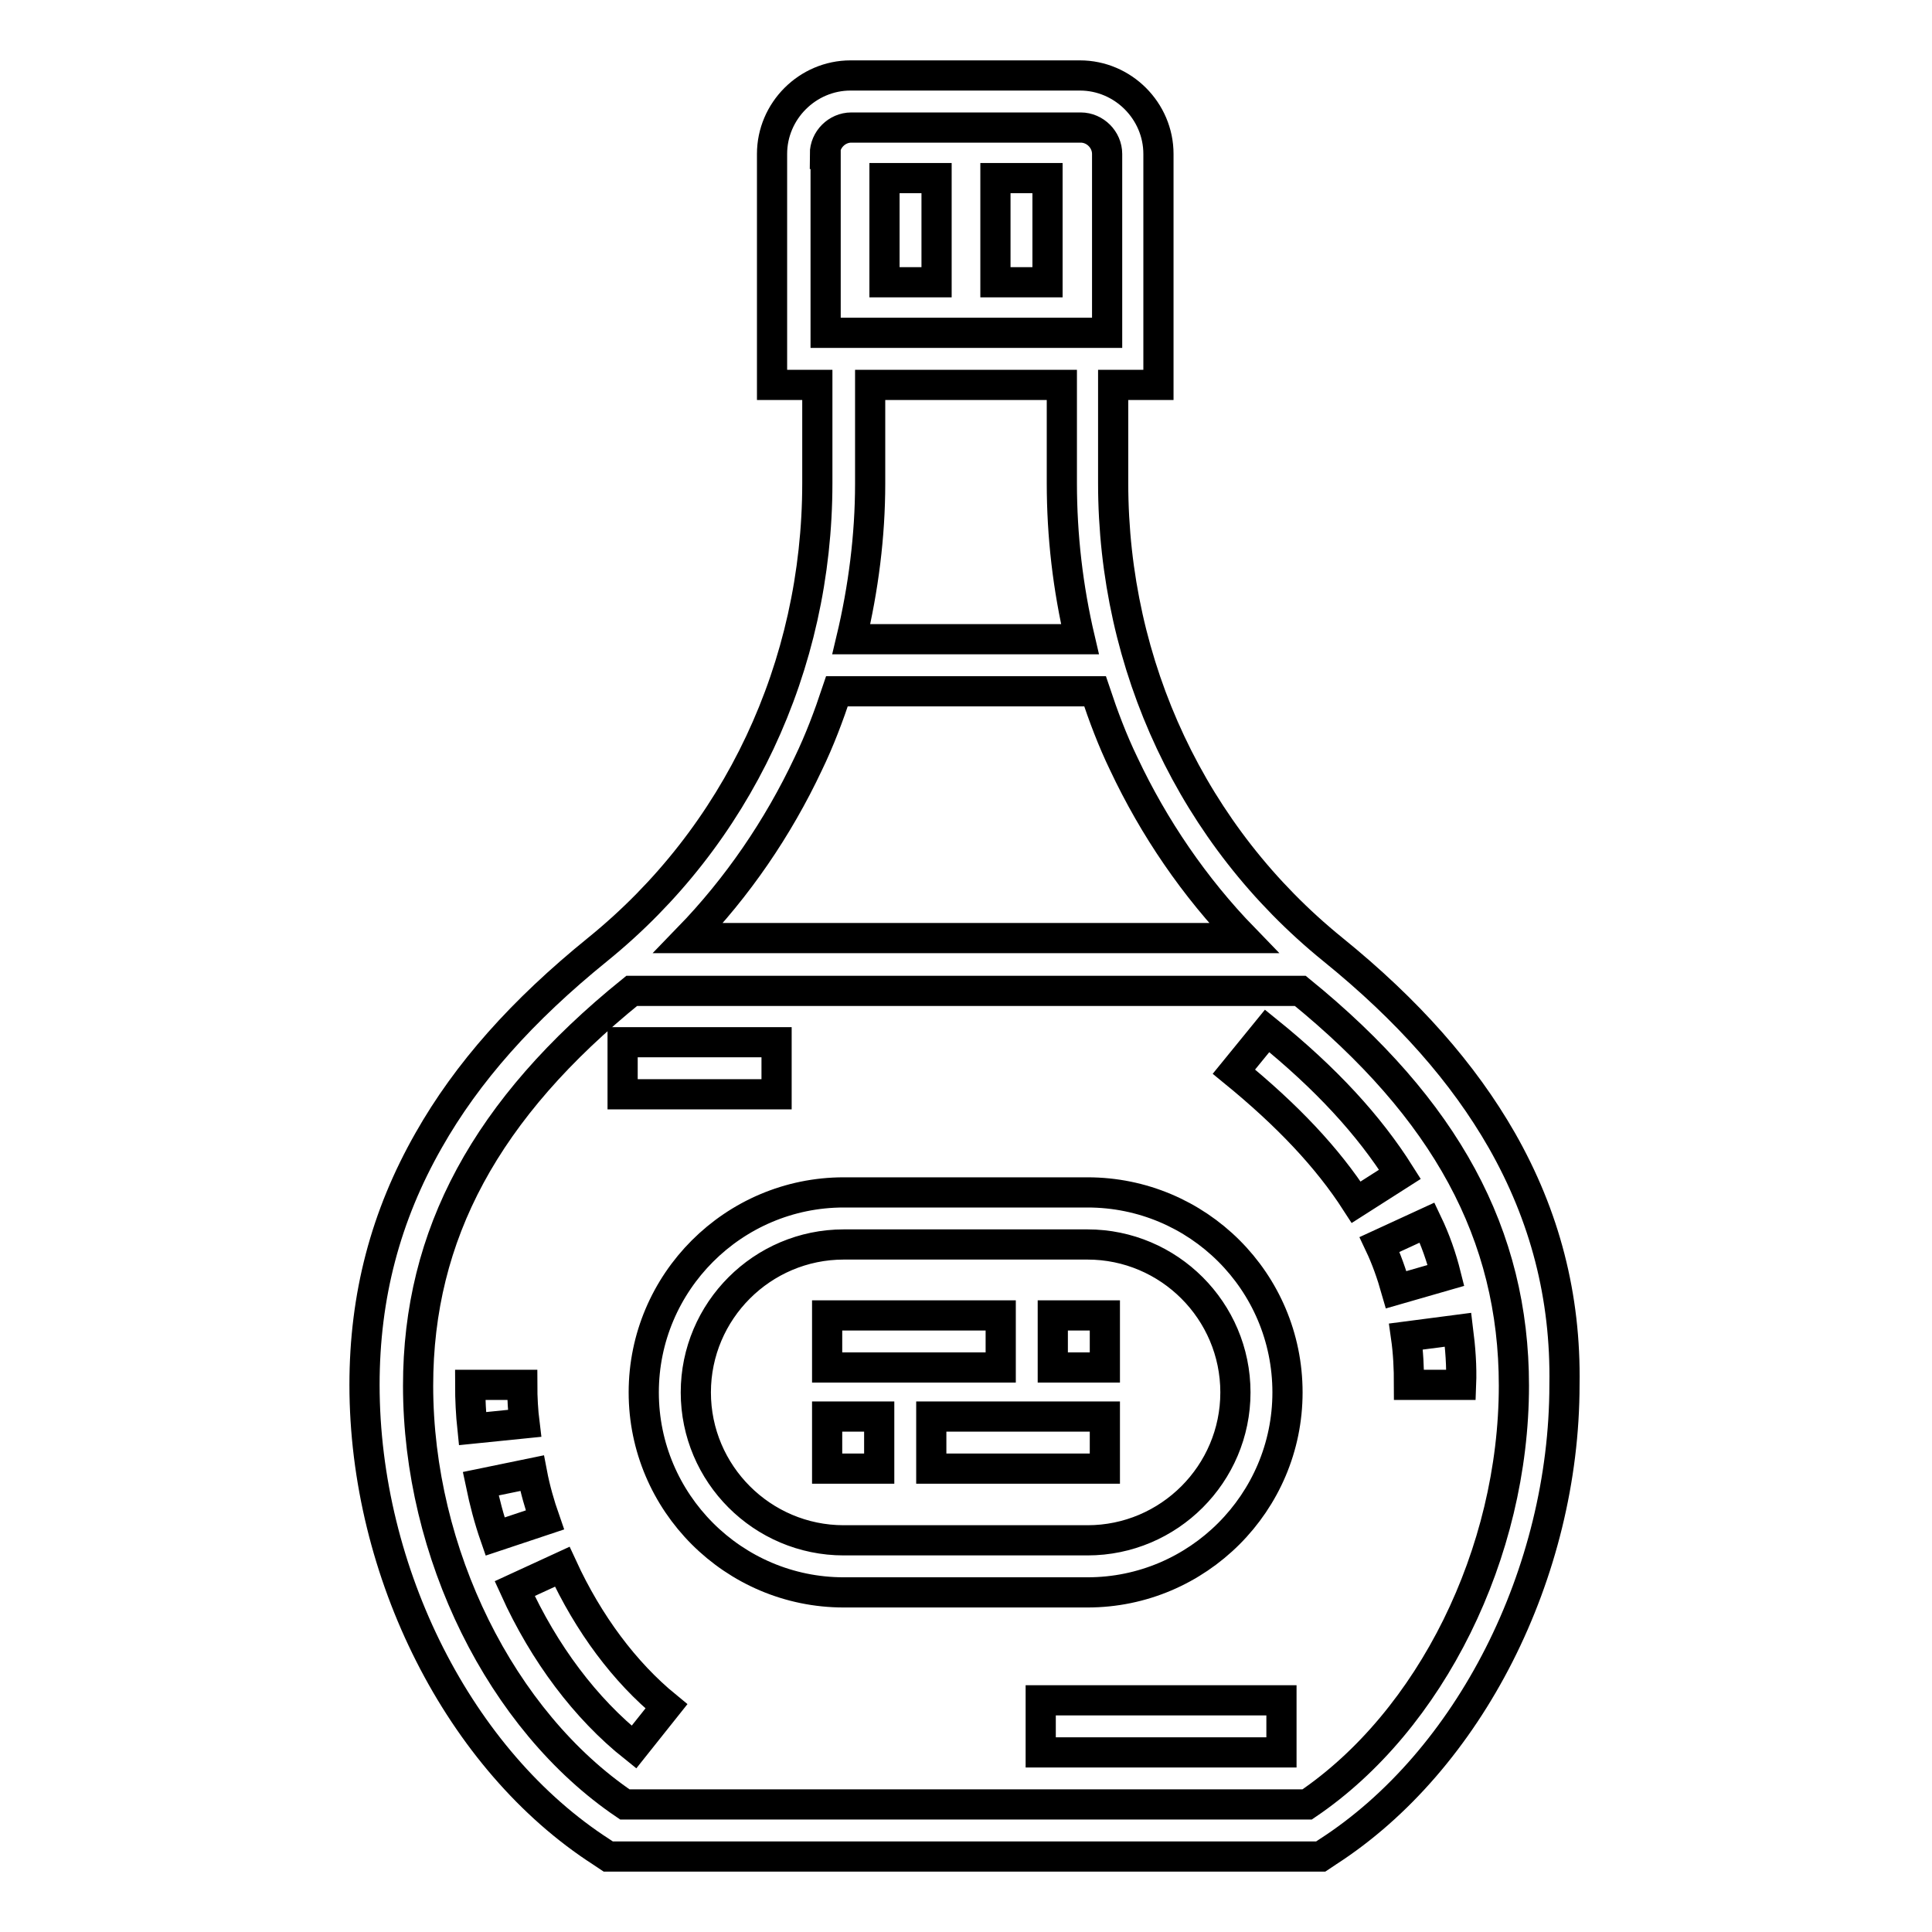 <?xml version="1.0" encoding="utf-8"?>
<!-- Svg Vector Icons : http://www.onlinewebfonts.com/icon -->
<!DOCTYPE svg PUBLIC "-//W3C//DTD SVG 1.1//EN" "http://www.w3.org/Graphics/SVG/1.1/DTD/svg11.dtd">
<svg version="1.1" xmlns="http://www.w3.org/2000/svg" xmlns:xlink="http://www.w3.org/1999/xlink" x="0px" y="0px" viewBox="0 0 256 256" enable-background="new 0 0 256 256" xml:space="preserve">
<g> <path stroke-width="4" fill-opacity="0" stroke="#000000"  d="M199,151.1c-5.1-8.9-12.4-17.2-22.4-25.3c-18.5-15-29.1-37.5-29.1-61.8V51h6V20.4c0-5.7-4.7-10.4-10.4-10.4 h-30.4c-5.7,0-10.4,4.7-10.4,10.4V51h6v13c0,24.3-10.6,46.8-29.1,61.8c-10,8.1-17.3,16.3-22.4,25.3c-5.7,10-8.5,20.6-8.5,32.4 c0,24.9,12.6,49.8,31.4,61.9l0.9,0.6h94.4l0.9-0.6c18.8-12.1,31.4-37,31.4-61.9C207.5,171.8,204.7,161.1,199,151.1z M109.3,20.4 c0-1.9,1.6-3.5,3.5-3.5h30.4c1.9,0,3.5,1.6,3.5,3.5v23.7h-37.3V20.4z M143.1,84.7h-30.3c1.6-6.7,2.5-13.7,2.5-20.6V51h25.4v13 C140.7,71,141.5,77.9,143.1,84.7z M107.1,101.2c1.5-3.1,2.7-6.3,3.8-9.6h34.2c1.1,3.3,2.3,6.5,3.8,9.6c4,8.5,9.4,16.4,15.9,23.1 H91.2C97.7,117.6,103.1,109.7,107.1,101.2z M173.2,239.1H82.8c-16.4-11.1-27.4-33.3-27.4-55.5c0-20,9-36.7,28.3-52.3h88.6 c19.3,15.7,28.3,32.3,28.3,52.3C200.6,205.8,189.6,228,173.2,239.1z"/> <path stroke-width="4" fill-opacity="0" stroke="#000000"  d="M144.1,158h-32.3c-14.6,0-26.5,11.9-26.5,26.5c0,14.6,11.9,26.5,26.5,26.5h32.3c14.6,0,26.5-11.9,26.5-26.5 C170.6,169.8,158.7,158,144.1,158z M144.1,204.1h-32.3c-10.8,0-19.6-8.8-19.6-19.6s8.8-19.6,19.6-19.6h32.3 c10.8,0,19.6,8.8,19.6,19.6S154.9,204.1,144.1,204.1z M74.5,207.6l-6.3,2.9c3.9,8.6,9.4,15.9,15.8,21l4.3-5.4 C82.8,221.6,78,215.2,74.5,207.6z M70.5,195.2l-6.8,1.4c0.5,2.4,1.1,4.7,1.9,7l6.6-2.2C71.5,199.4,70.9,197.3,70.5,195.2z  M69.2,183.5l-6.9,0c0,1.9,0.1,3.9,0.3,5.8l6.9-0.7C69.3,187,69.2,185.2,69.2,183.5z M137.9,225.3h31.9v6.9h-31.9V225.3z  M167.9,136.6l-4.4,5.4c7.1,5.8,12.4,11.4,16.2,17.3l5.8-3.7C181.4,149.1,175.7,142.9,167.9,136.6z M193.2,176.2l-6.9,0.9 c0.3,2.1,0.4,4.2,0.4,6.4h6.9C193.7,181,193.5,178.6,193.2,176.2z M189.1,162l-6.3,2.9c0.9,1.9,1.6,3.9,2.2,6l6.6-1.9 C191,166.6,190.2,164.3,189.1,162L189.1,162z M82.5,138.1h20.4v6.9H82.5V138.1z"/> <path stroke-width="4" fill-opacity="0" stroke="#000000"  d="M139.5,174.3h6.9v6.9h-6.9V174.3z M109.6,174.3h23v6.9h-23V174.3z M123.4,187.7h23v6.9h-23V187.7z  M109.6,187.7h6.9v6.9h-6.9V187.7z M117.2,23.6h6.9v13.8h-6.9V23.6z M131.9,23.6h6.9v13.8h-6.9V23.6z"/></g>
</svg>